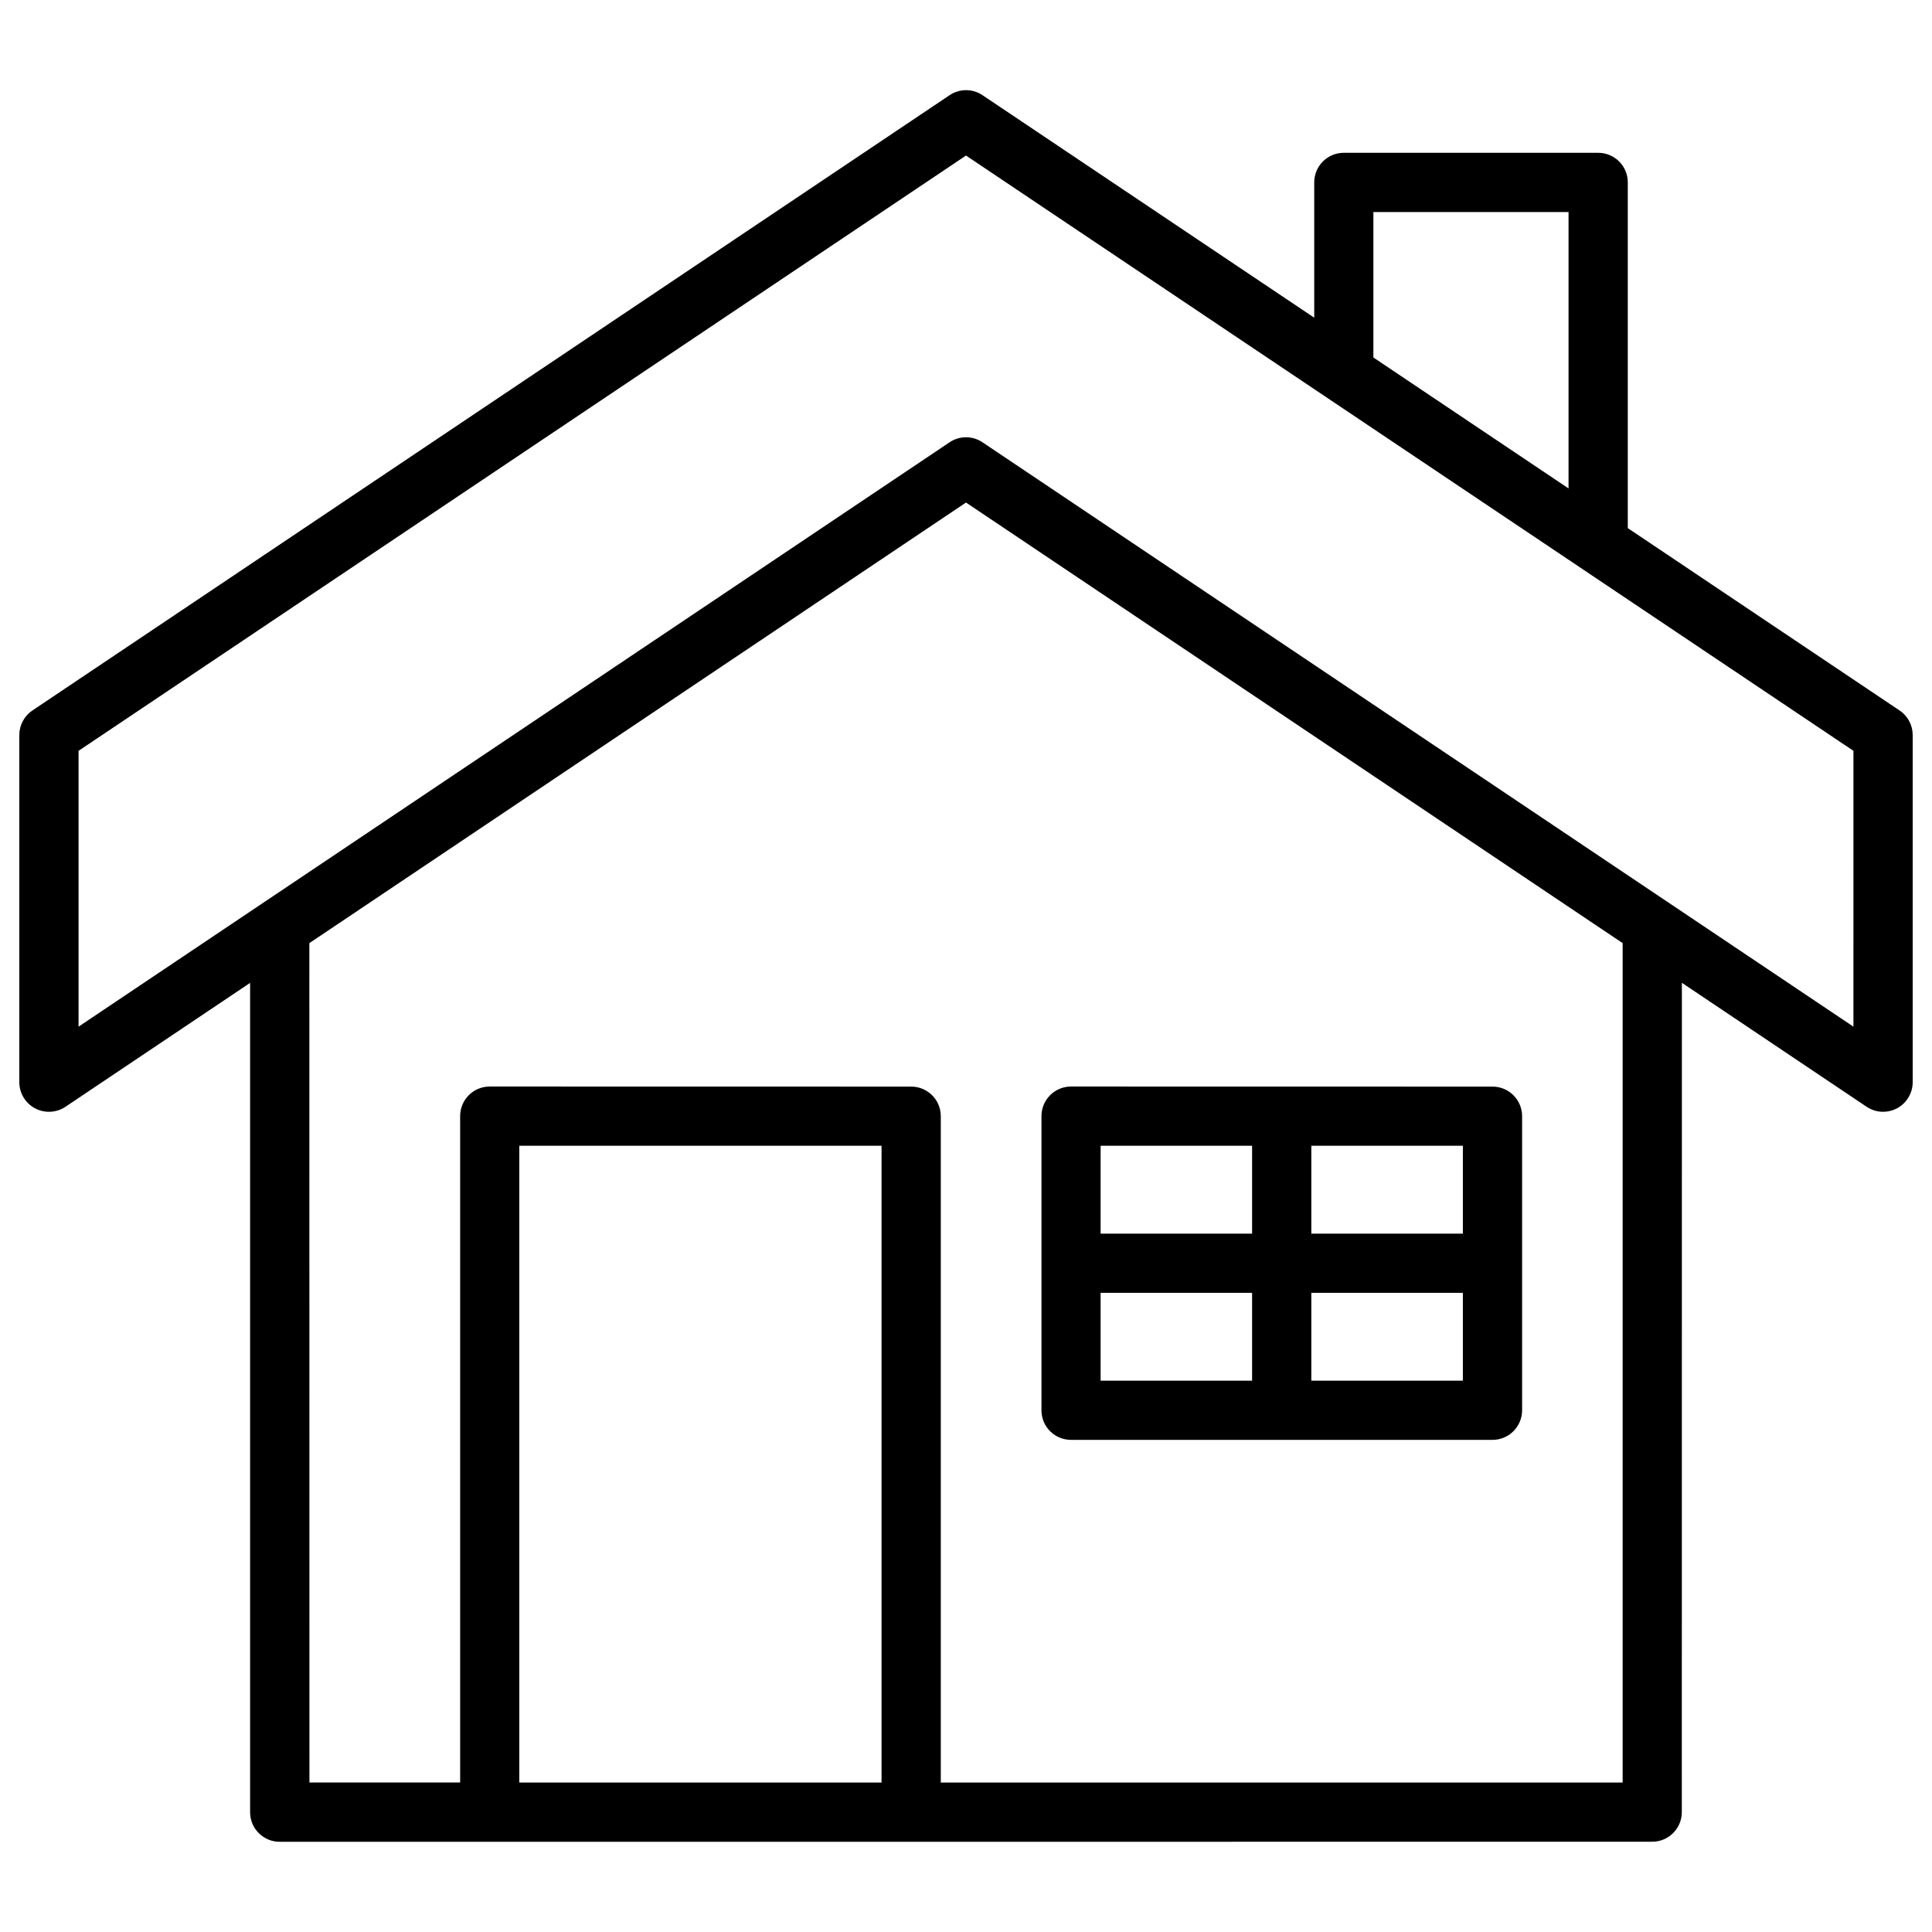 <?xml version="1.0" encoding="UTF-8"?>
<svg width="100pt" height="100pt" version="1.1" viewBox="0 0 100 100" xmlns="http://www.w3.org/2000/svg">
 <path d="m98.32 36.773-14.066-9.438v-17.895c0-0.848-0.688-1.531-1.531-1.531h-13.168c-0.848 0-1.531 0.688-1.531 1.531v7.004l-17.168-11.516c-0.516-0.348-1.191-0.348-1.707 0l-47.469 31.844c-0.426 0.285-0.68 0.762-0.68 1.273v17.969c0 0.566 0.312 1.086 0.812 1.352 0.5 0.266 1.105 0.234 1.574-0.078l9.559-6.414v42.926c0 0.848 0.688 1.531 1.531 1.531h32.684l38.359-0.004c0.848 0 1.531-0.688 1.531-1.531l0.004-42.926 9.559 6.414c0.258 0.172 0.555 0.262 0.855 0.262 0.246 0 0.496-0.059 0.723-0.18 0.496-0.266 0.809-0.789 0.809-1.352v-17.969c0-0.512-0.254-0.988-0.68-1.273zm-27.234-25.797h10.102v14.305l-10.102-6.777zm-44.207 81.289v-32.961h18.75v32.961zm57.109 0h-35.293v-34.492c0-0.848-0.688-1.531-1.531-1.531l-21.816-0.004c-0.848 0-1.531 0.688-1.531 1.531v34.492h-7.801l-0.004-43.445 33.988-22.805 33.988 22.805zm11.945-39.125-45.078-30.246c-0.516-0.348-1.191-0.348-1.707 0l-45.082 30.246v-14.277l45.934-30.812 45.934 30.812zm-40.496 21.387h21.816c0.848 0 1.531-0.688 1.531-1.531v-15.223c0-0.848-0.688-1.531-1.531-1.531l-21.816-0.004c-0.848 0-1.531 0.688-1.531 1.531v15.223c-0.004 0.852 0.684 1.535 1.531 1.535zm1.531-7.609h7.84v4.547h-7.84zm10.906 4.547v-4.547h7.844v4.547zm7.844-7.613h-7.844v-4.547h7.844zm-10.91-4.547v4.547h-7.84v-4.547z"/>
</svg>
